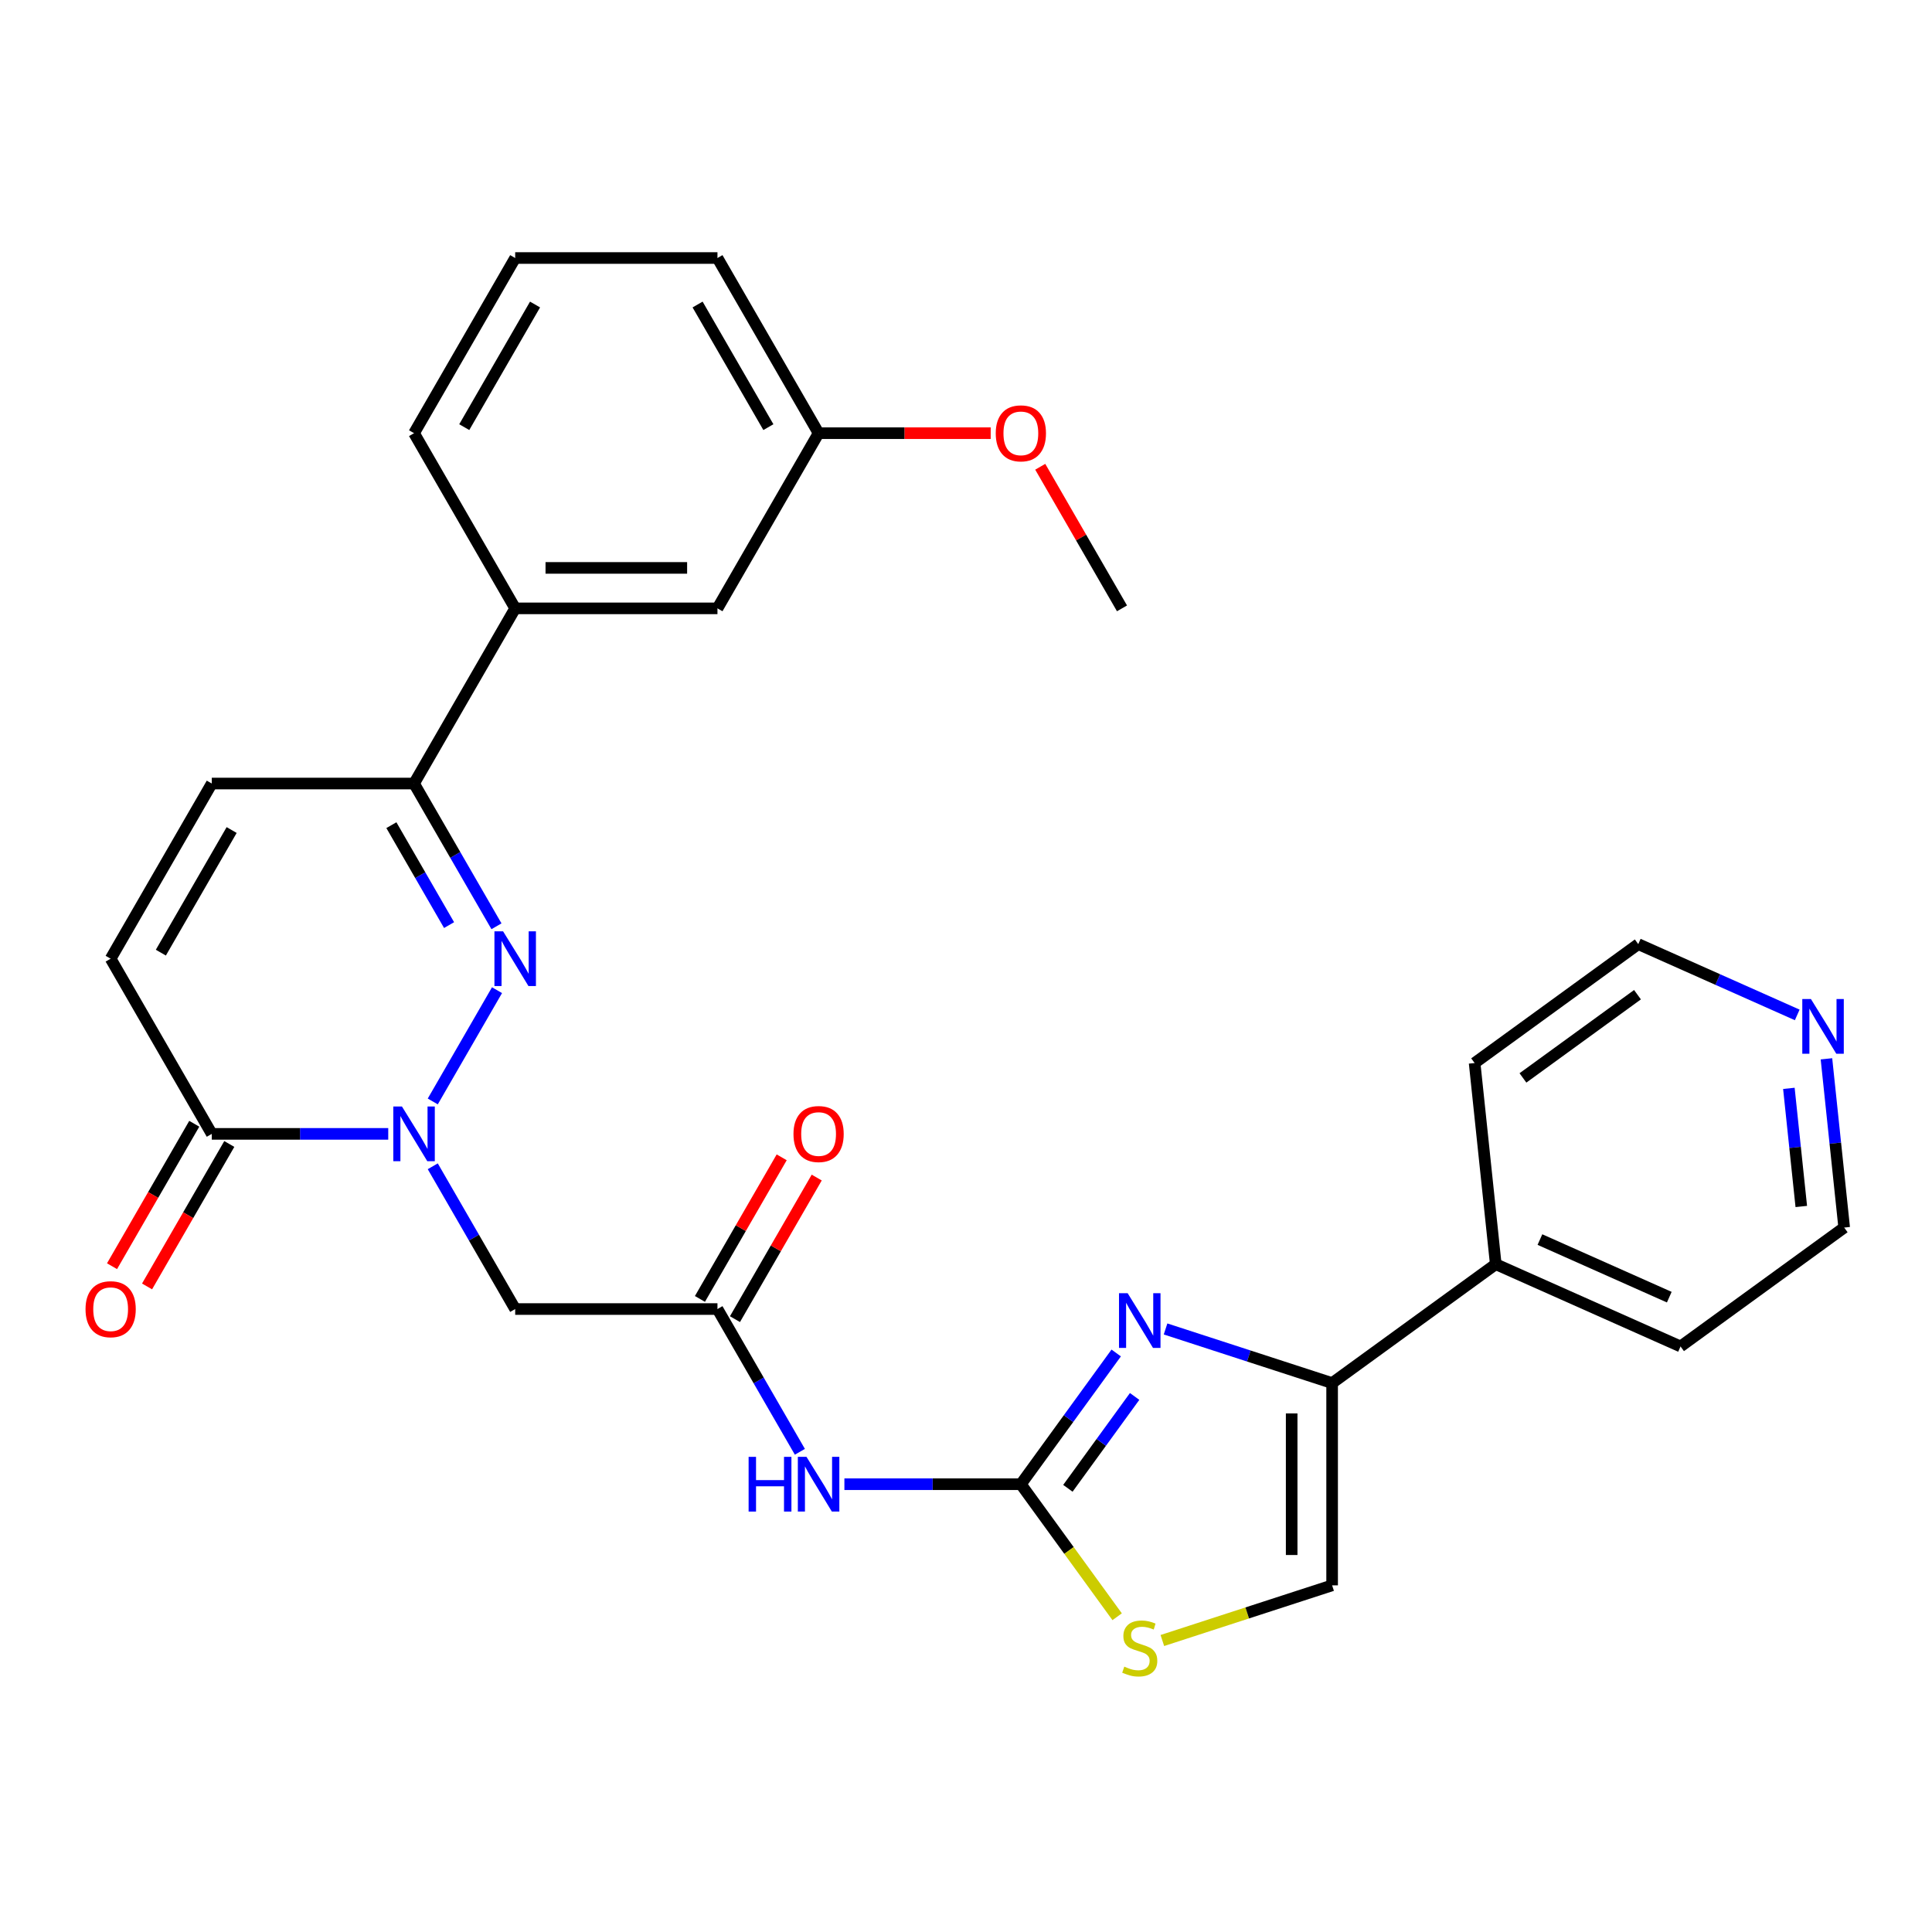 <?xml version='1.0' encoding='iso-8859-1'?>
<svg version='1.1' baseProfile='full'
              xmlns='http://www.w3.org/2000/svg'
                      xmlns:rdkit='http://www.rdkit.org/xml'
                      xmlns:xlink='http://www.w3.org/1999/xlink'
                  xml:space='preserve'
width='1000px' height='1000px' viewBox='0 0 1000 1000'>
<!-- END OF HEADER -->
<rect style='opacity:1.0;fill:#FFFFFF;stroke:none' width='1000' height='1000' x='0' y='0'> </rect>
<path class='bond-0' d='M 223.999,570.112 L 257.253,512.515' style='fill:none;fill-rule:evenodd;stroke:#0000FF;stroke-width:6px;stroke-linecap:butt;stroke-linejoin:miter;stroke-opacity:1' />
<path class='bond-4' d='M 200.955,586.89 L 155.286,586.89' style='fill:none;fill-rule:evenodd;stroke:#0000FF;stroke-width:6px;stroke-linecap:butt;stroke-linejoin:miter;stroke-opacity:1' />
<path class='bond-4' d='M 155.286,586.89 L 109.618,586.89' style='fill:none;fill-rule:evenodd;stroke:#000000;stroke-width:6px;stroke-linecap:butt;stroke-linejoin:miter;stroke-opacity:1' />
<path class='bond-7' d='M 223.999,603.667 L 245.329,640.612' style='fill:none;fill-rule:evenodd;stroke:#0000FF;stroke-width:6px;stroke-linecap:butt;stroke-linejoin:miter;stroke-opacity:1' />
<path class='bond-7' d='M 245.329,640.612 L 266.659,677.558' style='fill:none;fill-rule:evenodd;stroke:#000000;stroke-width:6px;stroke-linecap:butt;stroke-linejoin:miter;stroke-opacity:1' />
<path class='bond-6' d='M 256.973,479.444 L 235.643,442.499' style='fill:none;fill-rule:evenodd;stroke:#0000FF;stroke-width:6px;stroke-linecap:butt;stroke-linejoin:miter;stroke-opacity:1' />
<path class='bond-6' d='M 235.643,442.499 L 214.312,405.554' style='fill:none;fill-rule:evenodd;stroke:#000000;stroke-width:6px;stroke-linecap:butt;stroke-linejoin:miter;stroke-opacity:1' />
<path class='bond-6' d='M 232.44,478.83 L 217.509,452.968' style='fill:none;fill-rule:evenodd;stroke:#0000FF;stroke-width:6px;stroke-linecap:butt;stroke-linejoin:miter;stroke-opacity:1' />
<path class='bond-6' d='M 217.509,452.968 L 202.578,427.107' style='fill:none;fill-rule:evenodd;stroke:#000000;stroke-width:6px;stroke-linecap:butt;stroke-linejoin:miter;stroke-opacity:1' />
<path class='bond-1' d='M 528.395,768.226 L 482.727,768.226' style='fill:none;fill-rule:evenodd;stroke:#000000;stroke-width:6px;stroke-linecap:butt;stroke-linejoin:miter;stroke-opacity:1' />
<path class='bond-1' d='M 482.727,768.226 L 437.058,768.226' style='fill:none;fill-rule:evenodd;stroke:#0000FF;stroke-width:6px;stroke-linecap:butt;stroke-linejoin:miter;stroke-opacity:1' />
<path class='bond-2' d='M 528.395,768.226 L 553.07,734.265' style='fill:none;fill-rule:evenodd;stroke:#000000;stroke-width:6px;stroke-linecap:butt;stroke-linejoin:miter;stroke-opacity:1' />
<path class='bond-2' d='M 553.07,734.265 L 577.744,700.303' style='fill:none;fill-rule:evenodd;stroke:#0000FF;stroke-width:6px;stroke-linecap:butt;stroke-linejoin:miter;stroke-opacity:1' />
<path class='bond-2' d='M 552.737,770.345 L 570.009,746.572' style='fill:none;fill-rule:evenodd;stroke:#000000;stroke-width:6px;stroke-linecap:butt;stroke-linejoin:miter;stroke-opacity:1' />
<path class='bond-2' d='M 570.009,746.572 L 587.281,722.799' style='fill:none;fill-rule:evenodd;stroke:#0000FF;stroke-width:6px;stroke-linecap:butt;stroke-linejoin:miter;stroke-opacity:1' />
<path class='bond-9' d='M 528.395,768.226 L 553.316,802.525' style='fill:none;fill-rule:evenodd;stroke:#000000;stroke-width:6px;stroke-linecap:butt;stroke-linejoin:miter;stroke-opacity:1' />
<path class='bond-9' d='M 553.316,802.525 L 578.236,836.825' style='fill:none;fill-rule:evenodd;stroke:#CCCC00;stroke-width:6px;stroke-linecap:butt;stroke-linejoin:miter;stroke-opacity:1' />
<path class='bond-3' d='M 603.29,687.866 L 646.397,701.872' style='fill:none;fill-rule:evenodd;stroke:#0000FF;stroke-width:6px;stroke-linecap:butt;stroke-linejoin:miter;stroke-opacity:1' />
<path class='bond-3' d='M 646.397,701.872 L 689.503,715.878' style='fill:none;fill-rule:evenodd;stroke:#000000;stroke-width:6px;stroke-linecap:butt;stroke-linejoin:miter;stroke-opacity:1' />
<path class='bond-15' d='M 689.503,715.878 L 774.203,654.341' style='fill:none;fill-rule:evenodd;stroke:#000000;stroke-width:6px;stroke-linecap:butt;stroke-linejoin:miter;stroke-opacity:1' />
<path class='bond-30' d='M 689.503,715.878 L 689.503,820.573' style='fill:none;fill-rule:evenodd;stroke:#000000;stroke-width:6px;stroke-linecap:butt;stroke-linejoin:miter;stroke-opacity:1' />
<path class='bond-30' d='M 668.565,731.583 L 668.565,804.869' style='fill:none;fill-rule:evenodd;stroke:#000000;stroke-width:6px;stroke-linecap:butt;stroke-linejoin:miter;stroke-opacity:1' />
<path class='bond-11' d='M 109.618,586.89 L 57.271,496.222' style='fill:none;fill-rule:evenodd;stroke:#000000;stroke-width:6px;stroke-linecap:butt;stroke-linejoin:miter;stroke-opacity:1' />
<path class='bond-14' d='M 100.551,581.655 L 79.267,618.52' style='fill:none;fill-rule:evenodd;stroke:#000000;stroke-width:6px;stroke-linecap:butt;stroke-linejoin:miter;stroke-opacity:1' />
<path class='bond-14' d='M 79.267,618.52 L 57.983,655.386' style='fill:none;fill-rule:evenodd;stroke:#FF0000;stroke-width:6px;stroke-linecap:butt;stroke-linejoin:miter;stroke-opacity:1' />
<path class='bond-14' d='M 118.685,592.124 L 97.4,628.99' style='fill:none;fill-rule:evenodd;stroke:#000000;stroke-width:6px;stroke-linecap:butt;stroke-linejoin:miter;stroke-opacity:1' />
<path class='bond-14' d='M 97.4,628.99 L 76.116,665.855' style='fill:none;fill-rule:evenodd;stroke:#FF0000;stroke-width:6px;stroke-linecap:butt;stroke-linejoin:miter;stroke-opacity:1' />
<path class='bond-5' d='M 414.015,751.448 L 392.684,714.503' style='fill:none;fill-rule:evenodd;stroke:#0000FF;stroke-width:6px;stroke-linecap:butt;stroke-linejoin:miter;stroke-opacity:1' />
<path class='bond-5' d='M 392.684,714.503 L 371.354,677.558' style='fill:none;fill-rule:evenodd;stroke:#000000;stroke-width:6px;stroke-linecap:butt;stroke-linejoin:miter;stroke-opacity:1' />
<path class='bond-13' d='M 214.312,405.554 L 266.659,314.886' style='fill:none;fill-rule:evenodd;stroke:#000000;stroke-width:6px;stroke-linecap:butt;stroke-linejoin:miter;stroke-opacity:1' />
<path class='bond-29' d='M 214.312,405.554 L 109.618,405.554' style='fill:none;fill-rule:evenodd;stroke:#000000;stroke-width:6px;stroke-linecap:butt;stroke-linejoin:miter;stroke-opacity:1' />
<path class='bond-8' d='M 266.659,677.558 L 371.354,677.558' style='fill:none;fill-rule:evenodd;stroke:#000000;stroke-width:6px;stroke-linecap:butt;stroke-linejoin:miter;stroke-opacity:1' />
<path class='bond-16' d='M 380.421,682.792 L 401.578,646.147' style='fill:none;fill-rule:evenodd;stroke:#000000;stroke-width:6px;stroke-linecap:butt;stroke-linejoin:miter;stroke-opacity:1' />
<path class='bond-16' d='M 401.578,646.147 L 422.735,609.502' style='fill:none;fill-rule:evenodd;stroke:#FF0000;stroke-width:6px;stroke-linecap:butt;stroke-linejoin:miter;stroke-opacity:1' />
<path class='bond-16' d='M 362.287,672.323 L 383.444,635.678' style='fill:none;fill-rule:evenodd;stroke:#000000;stroke-width:6px;stroke-linecap:butt;stroke-linejoin:miter;stroke-opacity:1' />
<path class='bond-16' d='M 383.444,635.678 L 404.601,599.032' style='fill:none;fill-rule:evenodd;stroke:#FF0000;stroke-width:6px;stroke-linecap:butt;stroke-linejoin:miter;stroke-opacity:1' />
<path class='bond-10' d='M 601.63,849.124 L 645.567,834.849' style='fill:none;fill-rule:evenodd;stroke:#CCCC00;stroke-width:6px;stroke-linecap:butt;stroke-linejoin:miter;stroke-opacity:1' />
<path class='bond-10' d='M 645.567,834.849 L 689.503,820.573' style='fill:none;fill-rule:evenodd;stroke:#000000;stroke-width:6px;stroke-linecap:butt;stroke-linejoin:miter;stroke-opacity:1' />
<path class='bond-12' d='M 57.271,496.222 L 109.618,405.554' style='fill:none;fill-rule:evenodd;stroke:#000000;stroke-width:6px;stroke-linecap:butt;stroke-linejoin:miter;stroke-opacity:1' />
<path class='bond-12' d='M 83.256,493.091 L 119.899,429.623' style='fill:none;fill-rule:evenodd;stroke:#000000;stroke-width:6px;stroke-linecap:butt;stroke-linejoin:miter;stroke-opacity:1' />
<path class='bond-17' d='M 266.659,314.886 L 371.354,314.886' style='fill:none;fill-rule:evenodd;stroke:#000000;stroke-width:6px;stroke-linecap:butt;stroke-linejoin:miter;stroke-opacity:1' />
<path class='bond-17' d='M 282.364,293.947 L 355.65,293.947' style='fill:none;fill-rule:evenodd;stroke:#000000;stroke-width:6px;stroke-linecap:butt;stroke-linejoin:miter;stroke-opacity:1' />
<path class='bond-21' d='M 266.659,314.886 L 214.312,224.218' style='fill:none;fill-rule:evenodd;stroke:#000000;stroke-width:6px;stroke-linecap:butt;stroke-linejoin:miter;stroke-opacity:1' />
<path class='bond-25' d='M 774.203,654.341 L 763.259,550.22' style='fill:none;fill-rule:evenodd;stroke:#000000;stroke-width:6px;stroke-linecap:butt;stroke-linejoin:miter;stroke-opacity:1' />
<path class='bond-26' d='M 774.203,654.341 L 869.846,696.924' style='fill:none;fill-rule:evenodd;stroke:#000000;stroke-width:6px;stroke-linecap:butt;stroke-linejoin:miter;stroke-opacity:1' />
<path class='bond-26' d='M 797.066,641.599 L 864.016,671.408' style='fill:none;fill-rule:evenodd;stroke:#000000;stroke-width:6px;stroke-linecap:butt;stroke-linejoin:miter;stroke-opacity:1' />
<path class='bond-19' d='M 371.354,314.886 L 423.701,224.218' style='fill:none;fill-rule:evenodd;stroke:#000000;stroke-width:6px;stroke-linecap:butt;stroke-linejoin:miter;stroke-opacity:1' />
<path class='bond-18' d='M 945.365,548.042 L 949.955,591.714' style='fill:none;fill-rule:evenodd;stroke:#0000FF;stroke-width:6px;stroke-linecap:butt;stroke-linejoin:miter;stroke-opacity:1' />
<path class='bond-18' d='M 949.955,591.714 L 954.545,635.386' style='fill:none;fill-rule:evenodd;stroke:#000000;stroke-width:6px;stroke-linecap:butt;stroke-linejoin:miter;stroke-opacity:1' />
<path class='bond-18' d='M 925.918,563.333 L 929.131,593.903' style='fill:none;fill-rule:evenodd;stroke:#0000FF;stroke-width:6px;stroke-linecap:butt;stroke-linejoin:miter;stroke-opacity:1' />
<path class='bond-18' d='M 929.131,593.903 L 932.344,624.473' style='fill:none;fill-rule:evenodd;stroke:#000000;stroke-width:6px;stroke-linecap:butt;stroke-linejoin:miter;stroke-opacity:1' />
<path class='bond-32' d='M 930.245,525.318 L 889.102,507' style='fill:none;fill-rule:evenodd;stroke:#0000FF;stroke-width:6px;stroke-linecap:butt;stroke-linejoin:miter;stroke-opacity:1' />
<path class='bond-32' d='M 889.102,507 L 847.959,488.682' style='fill:none;fill-rule:evenodd;stroke:#000000;stroke-width:6px;stroke-linecap:butt;stroke-linejoin:miter;stroke-opacity:1' />
<path class='bond-20' d='M 423.701,224.218 L 468.239,224.218' style='fill:none;fill-rule:evenodd;stroke:#000000;stroke-width:6px;stroke-linecap:butt;stroke-linejoin:miter;stroke-opacity:1' />
<path class='bond-20' d='M 468.239,224.218 L 512.778,224.218' style='fill:none;fill-rule:evenodd;stroke:#FF0000;stroke-width:6px;stroke-linecap:butt;stroke-linejoin:miter;stroke-opacity:1' />
<path class='bond-31' d='M 423.701,224.218 L 371.354,133.55' style='fill:none;fill-rule:evenodd;stroke:#000000;stroke-width:6px;stroke-linecap:butt;stroke-linejoin:miter;stroke-opacity:1' />
<path class='bond-31' d='M 397.715,221.087 L 361.072,157.619' style='fill:none;fill-rule:evenodd;stroke:#000000;stroke-width:6px;stroke-linecap:butt;stroke-linejoin:miter;stroke-opacity:1' />
<path class='bond-28' d='M 538.428,241.595 L 559.585,278.24' style='fill:none;fill-rule:evenodd;stroke:#FF0000;stroke-width:6px;stroke-linecap:butt;stroke-linejoin:miter;stroke-opacity:1' />
<path class='bond-28' d='M 559.585,278.24 L 580.743,314.886' style='fill:none;fill-rule:evenodd;stroke:#000000;stroke-width:6px;stroke-linecap:butt;stroke-linejoin:miter;stroke-opacity:1' />
<path class='bond-22' d='M 214.312,224.218 L 266.659,133.55' style='fill:none;fill-rule:evenodd;stroke:#000000;stroke-width:6px;stroke-linecap:butt;stroke-linejoin:miter;stroke-opacity:1' />
<path class='bond-22' d='M 240.298,221.087 L 276.941,157.619' style='fill:none;fill-rule:evenodd;stroke:#000000;stroke-width:6px;stroke-linecap:butt;stroke-linejoin:miter;stroke-opacity:1' />
<path class='bond-27' d='M 266.659,133.55 L 371.354,133.55' style='fill:none;fill-rule:evenodd;stroke:#000000;stroke-width:6px;stroke-linecap:butt;stroke-linejoin:miter;stroke-opacity:1' />
<path class='bond-23' d='M 847.959,488.682 L 763.259,550.22' style='fill:none;fill-rule:evenodd;stroke:#000000;stroke-width:6px;stroke-linecap:butt;stroke-linejoin:miter;stroke-opacity:1' />
<path class='bond-23' d='M 847.561,514.853 L 788.272,557.929' style='fill:none;fill-rule:evenodd;stroke:#000000;stroke-width:6px;stroke-linecap:butt;stroke-linejoin:miter;stroke-opacity:1' />
<path class='bond-24' d='M 954.545,635.386 L 869.846,696.924' style='fill:none;fill-rule:evenodd;stroke:#000000;stroke-width:6px;stroke-linecap:butt;stroke-linejoin:miter;stroke-opacity:1' />
<path  class='atom-0' d='M 208.052 572.73
L 217.332 587.73
Q 218.252 589.21, 219.732 591.89
Q 221.212 594.57, 221.292 594.73
L 221.292 572.73
L 225.052 572.73
L 225.052 601.05
L 221.172 601.05
L 211.212 584.65
Q 210.052 582.73, 208.812 580.53
Q 207.612 578.33, 207.252 577.65
L 207.252 601.05
L 203.572 601.05
L 203.572 572.73
L 208.052 572.73
' fill='#0000FF'/>
<path  class='atom-1' d='M 260.399 482.062
L 269.679 497.062
Q 270.599 498.542, 272.079 501.222
Q 273.559 503.902, 273.639 504.062
L 273.639 482.062
L 277.399 482.062
L 277.399 510.382
L 273.519 510.382
L 263.559 493.982
Q 262.399 492.062, 261.159 489.862
Q 259.959 487.662, 259.599 486.982
L 259.599 510.382
L 255.919 510.382
L 255.919 482.062
L 260.399 482.062
' fill='#0000FF'/>
<path  class='atom-3' d='M 583.673 669.366
L 592.953 684.366
Q 593.873 685.846, 595.353 688.526
Q 596.833 691.206, 596.913 691.366
L 596.913 669.366
L 600.673 669.366
L 600.673 697.686
L 596.793 697.686
L 586.833 681.286
Q 585.673 679.366, 584.433 677.166
Q 583.233 674.966, 582.873 674.286
L 582.873 697.686
L 579.193 697.686
L 579.193 669.366
L 583.673 669.366
' fill='#0000FF'/>
<path  class='atom-6' d='M 387.481 754.066
L 391.321 754.066
L 391.321 766.106
L 405.801 766.106
L 405.801 754.066
L 409.641 754.066
L 409.641 782.386
L 405.801 782.386
L 405.801 769.306
L 391.321 769.306
L 391.321 782.386
L 387.481 782.386
L 387.481 754.066
' fill='#0000FF'/>
<path  class='atom-6' d='M 417.441 754.066
L 426.721 769.066
Q 427.641 770.546, 429.121 773.226
Q 430.601 775.906, 430.681 776.066
L 430.681 754.066
L 434.441 754.066
L 434.441 782.386
L 430.561 782.386
L 420.601 765.986
Q 419.441 764.066, 418.201 761.866
Q 417.001 759.666, 416.641 758.986
L 416.641 782.386
L 412.961 782.386
L 412.961 754.066
L 417.441 754.066
' fill='#0000FF'/>
<path  class='atom-10' d='M 581.933 862.645
Q 582.253 862.765, 583.573 863.325
Q 584.893 863.885, 586.333 864.245
Q 587.813 864.565, 589.253 864.565
Q 591.933 864.565, 593.493 863.285
Q 595.053 861.965, 595.053 859.685
Q 595.053 858.125, 594.253 857.165
Q 593.493 856.205, 592.293 855.685
Q 591.093 855.165, 589.093 854.565
Q 586.573 853.805, 585.053 853.085
Q 583.573 852.365, 582.493 850.845
Q 581.453 849.325, 581.453 846.765
Q 581.453 843.205, 583.853 841.005
Q 586.293 838.805, 591.093 838.805
Q 594.373 838.805, 598.093 840.365
L 597.173 843.445
Q 593.773 842.045, 591.213 842.045
Q 588.453 842.045, 586.933 843.205
Q 585.413 844.325, 585.453 846.285
Q 585.453 847.805, 586.213 848.725
Q 587.013 849.645, 588.133 850.165
Q 589.293 850.685, 591.213 851.285
Q 593.773 852.085, 595.293 852.885
Q 596.813 853.685, 597.893 855.325
Q 599.013 856.925, 599.013 859.685
Q 599.013 863.605, 596.373 865.725
Q 593.773 867.805, 589.413 867.805
Q 586.893 867.805, 584.973 867.245
Q 583.093 866.725, 580.853 865.805
L 581.933 862.645
' fill='#CCCC00'/>
<path  class='atom-15' d='M 44.271 677.638
Q 44.271 670.838, 47.631 667.038
Q 50.991 663.238, 57.271 663.238
Q 63.551 663.238, 66.911 667.038
Q 70.271 670.838, 70.271 677.638
Q 70.271 684.518, 66.871 688.438
Q 63.471 692.318, 57.271 692.318
Q 51.031 692.318, 47.631 688.438
Q 44.271 684.558, 44.271 677.638
M 57.271 689.118
Q 61.591 689.118, 63.911 686.238
Q 66.271 683.318, 66.271 677.638
Q 66.271 672.078, 63.911 669.278
Q 61.591 666.438, 57.271 666.438
Q 52.951 666.438, 50.591 669.238
Q 48.271 672.038, 48.271 677.638
Q 48.271 683.358, 50.591 686.238
Q 52.951 689.118, 57.271 689.118
' fill='#FF0000'/>
<path  class='atom-17' d='M 410.701 586.97
Q 410.701 580.17, 414.061 576.37
Q 417.421 572.57, 423.701 572.57
Q 429.981 572.57, 433.341 576.37
Q 436.701 580.17, 436.701 586.97
Q 436.701 593.85, 433.301 597.77
Q 429.901 601.65, 423.701 601.65
Q 417.461 601.65, 414.061 597.77
Q 410.701 593.89, 410.701 586.97
M 423.701 598.45
Q 428.021 598.45, 430.341 595.57
Q 432.701 592.65, 432.701 586.97
Q 432.701 581.41, 430.341 578.61
Q 428.021 575.77, 423.701 575.77
Q 419.381 575.77, 417.021 578.57
Q 414.701 581.37, 414.701 586.97
Q 414.701 592.69, 417.021 595.57
Q 419.381 598.45, 423.701 598.45
' fill='#FF0000'/>
<path  class='atom-19' d='M 937.342 517.105
L 946.622 532.105
Q 947.542 533.585, 949.022 536.265
Q 950.502 538.945, 950.582 539.105
L 950.582 517.105
L 954.342 517.105
L 954.342 545.425
L 950.462 545.425
L 940.502 529.025
Q 939.342 527.105, 938.102 524.905
Q 936.902 522.705, 936.542 522.025
L 936.542 545.425
L 932.862 545.425
L 932.862 517.105
L 937.342 517.105
' fill='#0000FF'/>
<path  class='atom-21' d='M 515.395 224.298
Q 515.395 217.498, 518.755 213.698
Q 522.115 209.898, 528.395 209.898
Q 534.675 209.898, 538.035 213.698
Q 541.395 217.498, 541.395 224.298
Q 541.395 231.178, 537.995 235.098
Q 534.595 238.978, 528.395 238.978
Q 522.155 238.978, 518.755 235.098
Q 515.395 231.218, 515.395 224.298
M 528.395 235.778
Q 532.715 235.778, 535.035 232.898
Q 537.395 229.978, 537.395 224.298
Q 537.395 218.738, 535.035 215.938
Q 532.715 213.098, 528.395 213.098
Q 524.075 213.098, 521.715 215.898
Q 519.395 218.698, 519.395 224.298
Q 519.395 230.018, 521.715 232.898
Q 524.075 235.778, 528.395 235.778
' fill='#FF0000'/>
</svg>
